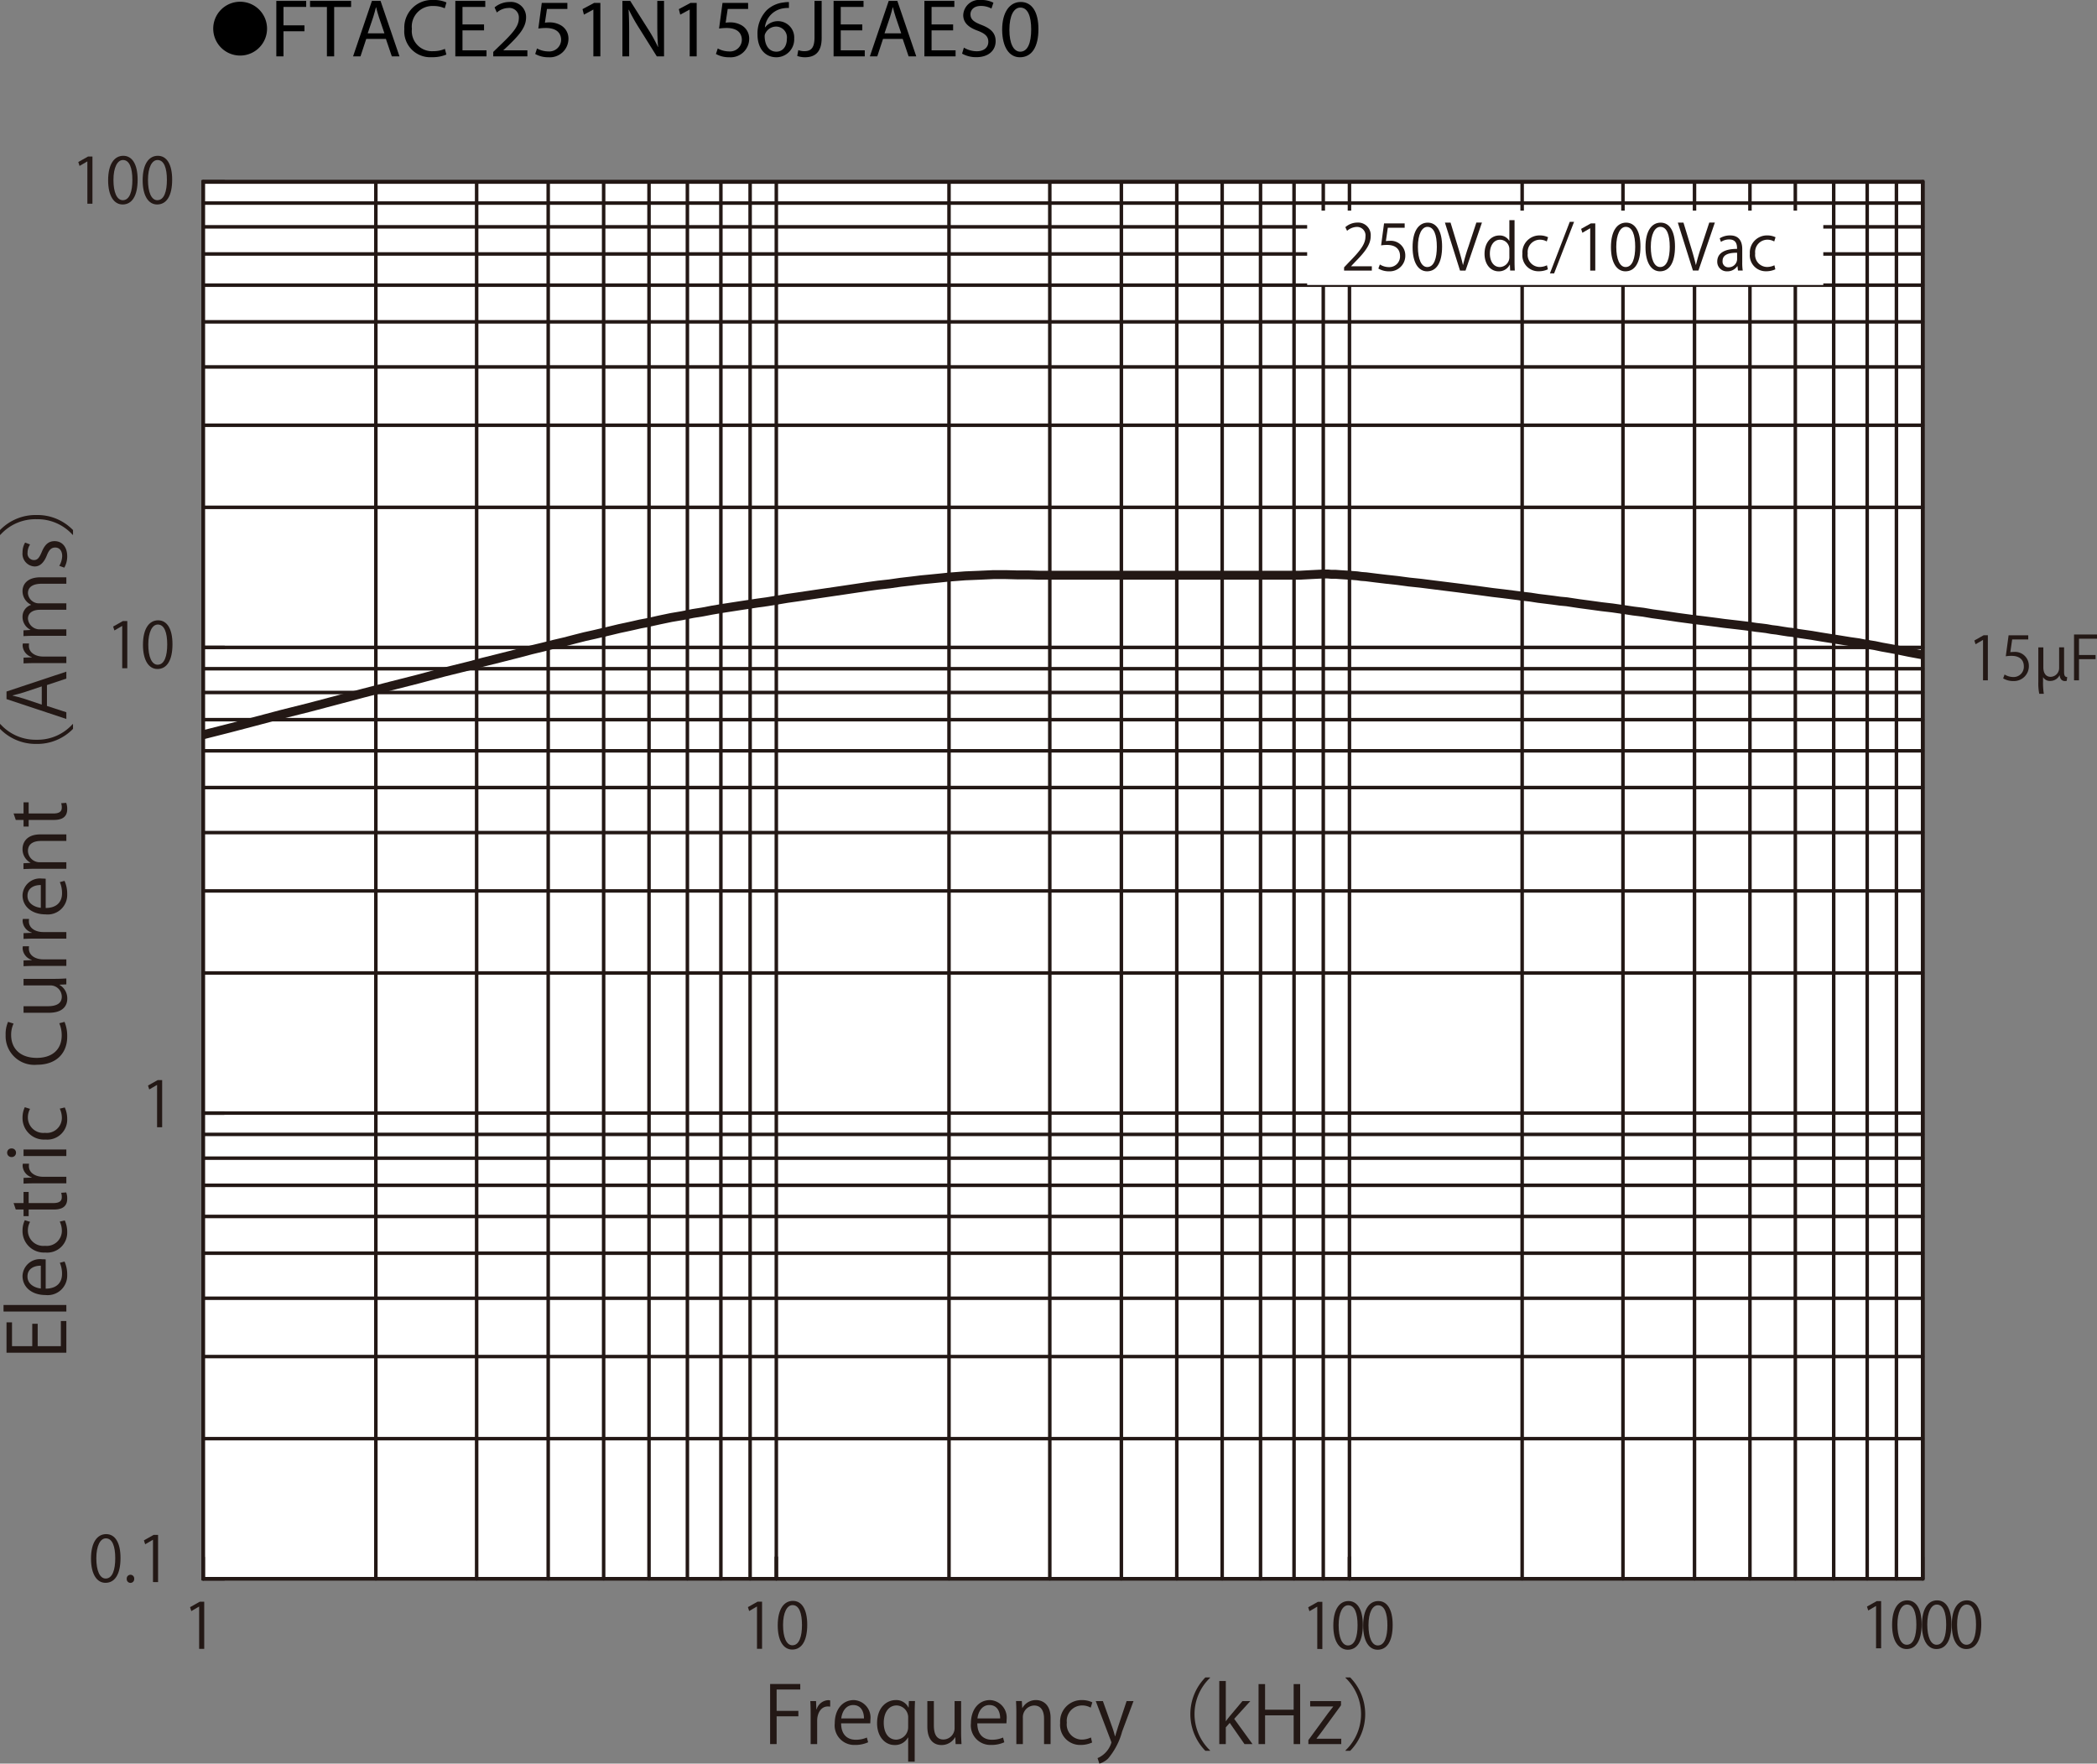 <svg id="レイヤー_1" data-name="レイヤー 1" xmlns="http://www.w3.org/2000/svg" xmlns:xlink="http://www.w3.org/1999/xlink" viewBox="0 0 280.399 235.823">
  <rect x="0" y="0" width="280.399" height="235.823" fill="#808080" stroke="none"/>
  <defs>
    <style>
      .cls-1, .cls-3, .cls-6, .cls-8 {
        fill: none;
      }

      .cls-2 {
        fill: #fff;
      }

      .cls-3, .cls-6, .cls-8 {
        stroke: #231815;
      }

      .cls-3, .cls-8 {
        stroke-linecap: round;
        stroke-linejoin: round;
      }

      .cls-3, .cls-6 {
        stroke-width: 0.469px;
      }

      .cls-4 {
        clip-path: url(#clip-path);
      }

      .cls-5 {
        clip-path: url(#clip-path-2);
      }

      .cls-6 {
        stroke-miterlimit: 10;
      }

      .cls-7 {
        clip-path: url(#clip-path-3);
      }

      .cls-8 {
        stroke-width: 1.194px;
      }

      .cls-9 {
        clip-path: url(#clip-path-4);
      }

      .cls-10 {
        fill: #231815;
      }
    </style>
    <clipPath id="clip-path" transform="translate(-0.371 -1.671)">
      <rect class="cls-1" x="27.537" y="26.038" width="229.92" height="0.041"/>
    </clipPath>
    <clipPath id="clip-path-2" transform="translate(-0.371 -1.671)">
      <rect class="cls-1" x="257.457" y="26.035" width="0.04" height="186.786"/>
    </clipPath>
    <clipPath id="clip-path-3" transform="translate(-0.371 -1.671)">
      <rect class="cls-1" x="27.537" y="85.246" width="54.609" height="15.803"/>
    </clipPath>
    <clipPath id="clip-path-4" transform="translate(-0.371 -1.671)">
      <rect class="cls-1" x="249.029" y="86.854" width="8.469" height="3.507"/>
    </clipPath>
  </defs>
  <title>FTACE251N156JEAES0-1</title>
  <g>
    <path d="M32.481,1.904A3.598,3.598,0,1,1,28.883,5.502,3.593,3.593,0,0,1,32.481,1.904Z" transform="translate(-0.371 -1.671)"/>
    <path d="M37.319,1.792H41.313v.803H38.277V5.06H41.082v.792H38.277V9.207h-.958Z" transform="translate(-0.371 -1.671)"/>
    <path d="M44.084,2.606H41.829V1.792h5.49v.814H45.053V9.207h-.968Z" transform="translate(-0.371 -1.671)"/>
    <path d="M49.342,6.875l-.77,2.333H47.582l2.52-7.415h1.155l2.53,7.415H52.764l-.792-2.333Zm2.432-.748-.726-2.134c-.165-.484-.275-.924-.385-1.353h-.022c-.11.44-.231.891-.374,1.342l-.726,2.145Z" transform="translate(-0.371 -1.671)"/>
    <path d="M60.057,8.965a4.747,4.747,0,0,1-1.958.352,3.465,3.465,0,0,1-3.664-3.751A3.69,3.69,0,0,1,58.308,1.671a3.976,3.976,0,0,1,1.76.33l-.231.781a3.484,3.484,0,0,0-1.496-.308,2.757,2.757,0,0,0-2.894,3.059,2.695,2.695,0,0,0,2.85,2.981,3.831,3.831,0,0,0,1.562-.308Z" transform="translate(-0.371 -1.671)"/>
    <path d="M65.095,5.73H62.212V8.404h3.212V9.207H61.255V1.792h4.005v.803H62.212V4.938h2.882Z" transform="translate(-0.371 -1.671)"/>
    <path d="M66.326,9.207V8.613l.759-.737c1.826-1.738,2.651-2.663,2.662-3.741a1.276,1.276,0,0,0-1.419-1.397,2.436,2.436,0,0,0-1.519.605l-.308-.682a3.139,3.139,0,0,1,2.024-.726,2.012,2.012,0,0,1,2.189,2.079c0,1.32-.957,2.388-2.464,3.84l-.572.528v.022h3.212V9.207Z" transform="translate(-0.371 -1.671)"/>
    <path d="M76.238,2.87H73.509l-.275,1.837a3.826,3.826,0,0,1,.583-.044,3.023,3.023,0,0,1,1.541.385,2.039,2.039,0,0,1,1.023,1.837,2.481,2.481,0,0,1-2.663,2.442A3.505,3.505,0,0,1,71.936,8.888l.242-.737a3.2,3.2,0,0,0,1.529.396,1.578,1.578,0,0,0,1.694-1.551c-.011-.924-.627-1.584-2.058-1.584a7.448,7.448,0,0,0-.99.077l.462-3.432h3.421Z" transform="translate(-0.371 -1.671)"/>
    <path d="M79.713,2.958h-.022l-1.243.671-.187-.737,1.562-.836h.825V9.207h-.936Z" transform="translate(-0.371 -1.671)"/>
    <path d="M83.596,9.207V1.792H84.642l2.376,3.751a21.057,21.057,0,0,1,1.331,2.409l.022-.011c-.088-.99-.11-1.892-.11-3.047V1.792h.902V9.207h-.968l-2.354-3.763a23.522,23.522,0,0,1-1.386-2.475l-.033.011c.055.935.077,1.827.077,3.059V9.207Z" transform="translate(-0.371 -1.671)"/>
    <path d="M92.594,2.958h-.022l-1.243.671-.187-.737,1.562-.836h.825V9.207h-.936Z" transform="translate(-0.371 -1.671)"/>
    <path d="M100.405,2.87H97.676l-.275,1.837a3.826,3.826,0,0,1,.583-.044,3.023,3.023,0,0,1,1.541.385,2.039,2.039,0,0,1,1.023,1.837,2.481,2.481,0,0,1-2.663,2.442A3.505,3.505,0,0,1,96.103,8.888l.242-.737a3.2,3.2,0,0,0,1.529.396,1.578,1.578,0,0,0,1.694-1.551c-.011-.924-.627-1.584-2.058-1.584a7.448,7.448,0,0,0-.99.077l.462-3.432h3.421Z" transform="translate(-0.371 -1.671)"/>
    <path d="M105.861,2.738a3.482,3.482,0,0,0-.726.044,2.906,2.906,0,0,0-2.486,2.541h.033a2.18,2.18,0,0,1,3.884,1.485,2.391,2.391,0,0,1-2.376,2.52c-1.529,0-2.53-1.188-2.53-3.047a4.497,4.497,0,0,1,1.21-3.224A3.893,3.893,0,0,1,105.157,2.001a4.658,4.658,0,0,1,.704-.055Zm-.275,4.125a1.453,1.453,0,0,0-1.474-1.639,1.592,1.592,0,0,0-1.386.88.821.821,0,0,0-.11.429c.022,1.177.561,2.046,1.573,2.046C105.025,8.58,105.586,7.887,105.586,6.864Z" transform="translate(-0.371 -1.671)"/>
    <path d="M109.282,1.792h.957V6.754c0,1.969-.968,2.574-2.244,2.574a3.099,3.099,0,0,1-1.023-.176l.143-.781a2.291,2.291,0,0,0,.803.143c.858,0,1.364-.385,1.364-1.837Z" transform="translate(-0.371 -1.671)"/>
    <path d="M115.673,5.73h-2.882V8.404h3.212V9.207H111.833V1.792h4.005v.803h-3.047V4.938h2.882Z" transform="translate(-0.371 -1.671)"/>
    <path d="M118.444,6.875l-.77,2.333h-.99l2.52-7.415h1.155l2.53,7.415h-1.023l-.792-2.333Zm2.432-.748-.726-2.134c-.165-.484-.275-.924-.385-1.353h-.022c-.11.44-.231.891-.374,1.342l-.726,2.145Z" transform="translate(-0.371 -1.671)"/>
    <path d="M127.817,5.73h-2.882V8.404h3.212V9.207h-4.17V1.792h4.005v.803h-3.047V4.938h2.882Z" transform="translate(-0.371 -1.671)"/>
    <path d="M129.257,8.041a3.396,3.396,0,0,0,1.716.484c.979,0,1.551-.517,1.551-1.265,0-.693-.396-1.089-1.397-1.474-1.21-.429-1.958-1.056-1.958-2.102a2.135,2.135,0,0,1,2.398-2.013,3.37,3.37,0,0,1,1.639.363l-.264.781a2.957,2.957,0,0,0-1.408-.352c-1.012,0-1.397.605-1.397,1.111,0,.693.451,1.034,1.474,1.43,1.254.484,1.892,1.089,1.892,2.178,0,1.145-.847,2.134-2.596,2.134a3.831,3.831,0,0,1-1.893-.473Z" transform="translate(-0.371 -1.671)"/>
    <path d="M139.224,5.555c0,2.431-.902,3.773-2.486,3.773-1.397,0-2.343-1.309-2.365-3.675,0-2.398,1.034-3.718,2.486-3.718C138.366,1.935,139.224,3.277,139.224,5.555Zm-3.883.11c0,1.859.572,2.916,1.452,2.916.99,0,1.463-1.155,1.463-2.981,0-1.76-.451-2.916-1.452-2.916C135.957,2.683,135.34,3.717,135.34,5.665Z" transform="translate(-0.371 -1.671)"/>
  </g>
  <g>
    <rect class="cls-2" x="27.166" y="24.364" width="229.92" height="186.786"/>
    <line class="cls-3" x1="27.166" y1="192.368" x2="257.084" y2="192.368"/>
    <line class="cls-3" x1="27.166" y1="181.392" x2="257.084" y2="181.392"/>
    <line class="cls-3" x1="27.166" y1="173.594" x2="257.084" y2="173.594"/>
    <line class="cls-3" x1="27.166" y1="167.569" x2="257.084" y2="167.569"/>
    <line class="cls-3" x1="27.166" y1="162.659" x2="257.084" y2="162.659"/>
    <line class="cls-3" x1="27.166" y1="158.491" x2="257.084" y2="158.491"/>
    <line class="cls-3" x1="27.166" y1="154.862" x2="257.084" y2="154.862"/>
    <line class="cls-3" x1="27.166" y1="151.684" x2="257.084" y2="151.684"/>
    <line class="cls-3" x1="27.166" y1="130.103" x2="257.084" y2="130.103"/>
    <line class="cls-3" x1="27.166" y1="119.128" x2="257.084" y2="119.128"/>
    <line class="cls-3" x1="27.166" y1="111.33" x2="257.084" y2="111.33"/>
    <line class="cls-3" x1="27.166" y1="105.305" x2="257.084" y2="105.305"/>
    <line class="cls-3" x1="27.166" y1="100.395" x2="257.084" y2="100.395"/>
    <line class="cls-3" x1="27.166" y1="96.227" x2="257.084" y2="96.227"/>
    <line class="cls-3" x1="27.166" y1="92.596" x2="257.084" y2="92.596"/>
    <line class="cls-3" x1="27.166" y1="89.419" x2="257.084" y2="89.419"/>
    <line class="cls-3" x1="27.166" y1="67.838" x2="257.084" y2="67.838"/>
    <line class="cls-3" x1="27.166" y1="56.862" x2="257.084" y2="56.862"/>
    <line class="cls-3" x1="27.166" y1="49.063" x2="257.084" y2="49.063"/>
    <line class="cls-3" x1="27.166" y1="43.038" x2="257.084" y2="43.038"/>
    <line class="cls-3" x1="27.166" y1="38.128" x2="257.084" y2="38.128"/>
    <line class="cls-3" x1="27.166" y1="33.96" x2="257.084" y2="33.96"/>
    <line class="cls-3" x1="27.166" y1="30.33" x2="257.084" y2="30.33"/>
    <line class="cls-3" x1="27.166" y1="27.153" x2="257.084" y2="27.153"/>
    <line class="cls-3" x1="27.166" y1="148.836" x2="257.084" y2="148.836"/>
    <line class="cls-3" x1="27.166" y1="86.571" x2="257.084" y2="86.571"/>
  </g>
  <g class="cls-4">
    <line class="cls-3" x1="27.166" y1="24.305" x2="257.084" y2="24.305"/>
  </g>
  <path class="cls-3" d="M180.813,25.976V212.773M104.175,25.976V212.773M253.951,25.976V212.773M250.042,25.976V212.773m-4.479-186.796V212.773m-5.132-186.796V212.773M234.363,25.976V212.773m-7.412-186.796V212.773M217.384,25.976V212.773M203.904,25.976V212.773M177.311,25.976V212.773M173.402,25.976V212.773m-4.48-186.796V212.773m-5.129-186.796V212.773M157.724,25.976V212.773M150.314,25.976V212.773M140.744,25.976V212.773M127.266,25.976V212.773M100.673,25.976V212.773M96.762,25.976V212.773M92.285,25.976V212.773M87.154,25.976V212.773M81.087,25.976V212.773M73.674,25.976V212.773M64.105,25.976V212.773M50.627,25.976V212.773M27.536,26.018H257.454v-.04H27.536Z" transform="translate(-0.371 -1.671)"/>
  <g class="cls-5">
    <line class="cls-3" x1="257.084" y1="24.305" x2="257.084" y2="211.102"/>
  </g>
  <rect class="cls-3" x="257.085" y="24.3" width="0.04" height="186.796"/>
  <rect class="cls-6" x="27.167" y="24.3" width="229.918" height="186.796"/>
  <line class="cls-3" x1="257.084" y1="211.102" x2="257.084" y2="208.255"/>
  <line class="cls-3" x1="180.444" y1="211.102" x2="180.444" y2="208.255"/>
  <line class="cls-3" x1="103.806" y1="211.102" x2="103.806" y2="208.255"/>
  <line class="cls-3" x1="27.166" y1="211.102" x2="27.166" y2="208.255"/>
  <line class="cls-3" x1="27.166" y1="211.102" x2="257.084" y2="211.102"/>
  <line class="cls-3" x1="27.166" y1="24.305" x2="29.977" y2="24.305"/>
  <line class="cls-3" x1="27.166" y1="86.572" x2="29.977" y2="86.572"/>
  <line class="cls-3" x1="27.166" y1="148.838" x2="29.977" y2="148.838"/>
  <line class="cls-3" x1="27.166" y1="211.103" x2="29.977" y2="211.103"/>
  <line class="cls-3" x1="27.166" y1="24.307" x2="27.166" y2="211.103"/>
  <g class="cls-7">
    <polyline class="cls-8" points="27.166 98.248 30.585 97.382 34.048 96.474 37.631 95.523 41.256 94.617 48.586 92.678 52.25 91.729 55.834 90.82 59.377 89.872 62.879 89.005 64.549 88.552 66.219 88.139 69.478 87.314 71.025 86.901 72.574 86.53 74.038 86.159 75.462 85.827 76.89 85.457 78.191 85.126 79.495 84.837 80.717 84.549"/>
  </g>
  <polyline class="cls-8" points="240.063 84.631 240.552 84.714 242.263 84.96 243.484 85.167 246.09 85.58 247.351 85.786 248.532 85.951 249.146 86.074 249.674 86.159"/>
  <polyline class="cls-8" points="233.996 83.765 234.81 83.889 235.543 83.971 236.193 84.053 236.886 84.179 237.579 84.26 238.313 84.383 239.126 84.508 239.574 84.549 240.063 84.631"/>
  <polyline class="cls-8" points="226.584 82.857 227.643 82.981 229.599 83.229 230.494 83.353 232.287 83.559 233.996 83.765"/>
  <polyline class="cls-8" points="217.016 81.495 218.4 81.702 219.744 81.866 220.965 82.074 222.187 82.239 223.327 82.403 224.425 82.568 226.584 82.857"/>
  <polyline class="cls-8" points="203.537 79.721 204.634 79.844 205.694 80.01 206.712 80.134 207.689 80.256 208.586 80.381 209.481 80.463 211.111 80.71 212.658 80.917 214.165 81.124 215.59 81.289 217.016 81.495"/>
  <polyline class="cls-8" points="180.447 76.915 180.936 76.958 181.465 76.998 182.035 77.079 182.647 77.123 183.949 77.287 185.334 77.452 186.84 77.616 188.388 77.824 189.976 77.989 191.604 78.195 194.903 78.607 198.079 79.02 199.587 79.225 201.011 79.392 202.966 79.64 203.537 79.721"/>
  <polyline class="cls-8" points="126.898 77.162 127.998 77.079 129.056 76.997 130.074 76.956 131.051 76.915 132.842 76.833 134.472 76.833 136.02 76.874 137.525 76.874 138.95 76.915 173.811 76.915 174.543 76.874 175.317 76.833 176.131 76.791 177.026 76.75 177.515 76.75 178.004 76.791 178.575 76.791 179.145 76.833 180.447 76.915"/>
  <polyline class="cls-8" points="103.808 80.256 105.274 80.01 106.74 79.803 109.795 79.35 112.89 78.896 115.943 78.442 117.45 78.235 118.957 78.07 120.382 77.864 121.808 77.699 123.152 77.534 124.454 77.41 125.715 77.285 126.898 77.162"/>
  <polyline class="cls-8" points="80.72 84.549 81.777 84.3 82.797 84.053 83.774 83.846 84.711 83.64 85.606 83.435 86.502 83.269 88.171 82.898 89.76 82.568 91.225 82.321 92.65 82.032 93.955 81.826 95.257 81.577 96.478 81.371 98.881 81 101.324 80.629 102.547 80.463 103.808 80.256"/>
  <g class="cls-9">
    <polyline class="cls-8" points="249.673 86.159 250.691 86.324 251.668 86.53 252.603 86.695 253.499 86.861 255.292 87.231 257.084 87.561"/>
  </g>
  <rect class="cls-2" x="174.786" y="28.162" width="69.014" height="9.943"/>
  <g>
    <path class="cls-10" d="M265.53,92.64v-5.396h-.017l-.983.571-.159-.499,1.239-.7h.567v6.023Z" transform="translate(-0.371 -1.671)"/>
    <path class="cls-10" d="M271.577,86.617v.555h-2.15l-.248,1.705a3.284,3.284,0,0,1,.464-.032,1.847,1.847,0,0,1,2.015,1.85,1.989,1.989,0,0,1-2.062,2.042,2.657,2.657,0,0,1-1.376-.354l.192-.522a2.211,2.211,0,0,0,1.184.337,1.362,1.362,0,0,0,1.391-1.423c0-.828-.527-1.407-1.646-1.407a4.754,4.754,0,0,0-.768.057l.376-2.807Z" transform="translate(-0.371 -1.671)"/>
    <path class="cls-10" d="M272.923,88.233h.672v2.678c0,.676.272,1.263.991,1.263a1.172,1.172,0,0,0,1.12-1.206V88.225h.663v3.281c0,.482.096.684.416.7l-.064.499a.708.708,0,0,1-.231.032c-.344,0-.647-.193-.712-.756h-.023a1.379,1.379,0,0,1-1.216.74,1.05,1.05,0,0,1-.983-.507v.595a9.232,9.232,0,0,0,.104,1.632h-.608a6.675,6.675,0,0,1-.128-1.576Z" transform="translate(-0.371 -1.671)"/>
    <path class="cls-10" d="M277.699,92.64V86.512h3.07v.563h-2.406v2.179h2.214v.555h-2.214v2.831Z" transform="translate(-0.371 -1.671)"/>
  </g>
  <g>
    <path class="cls-10" d="M9.242,178.31v4.238H1.242v-4.06h.735v3.185h2.708v-2.994h.724v2.994H8.507v-3.363Z" transform="translate(-0.371 -1.671)"/>
    <path class="cls-10" d="M9.242,176.166v.875H.843v-.875Z" transform="translate(-0.371 -1.671)"/>
    <path class="cls-10" d="M9,170.355a4.189,4.189,0,0,1,.356,1.803,2.608,2.608,0,0,1-2.887,2.678c-1.795,0-3.086-1.012-3.086-2.562a2.333,2.333,0,0,1,2.614-2.225c.2,0,.347.011.483.021v3.912c1.585-.011,2.184-.917,2.184-1.95a3.65,3.65,0,0,0-.294-1.508Zm-3.171.559c-.776-.011-1.784.316-1.784,1.444,0,1.055.997,1.519,1.784,1.603Z" transform="translate(-0.371 -1.671)"/>
    <path class="cls-10" d="M9.032,164.859a3.685,3.685,0,0,1,.325,1.561,2.668,2.668,0,0,1-2.918,2.73A2.867,2.867,0,0,1,3.384,166.209a3.186,3.186,0,0,1,.304-1.382l.704.222a2.339,2.339,0,0,0-.294,1.181,2.059,2.059,0,0,0,2.289,2.024,2.021,2.021,0,0,0,2.257-1.992,2.889,2.889,0,0,0-.283-1.244Z" transform="translate(-0.371 -1.671)"/>
    <path class="cls-10" d="M2.481,163.401l-.294-.864H3.52V161.05h.683v1.487H7.509c.725,0,1.124-.222,1.124-.78a1.725,1.725,0,0,0-.084-.591l.672-.053a2.22,2.22,0,0,1,.136.854c0,1.392-1.26,1.434-1.868,1.434H4.203v.886H3.52v-.886Z" transform="translate(-0.371 -1.671)"/>
    <path class="cls-10" d="M4.255,157.273a2.587,2.587,0,0,0-.021.316c0,.949.935,1.434,1.9,1.434H9.242v.875H5.231c-.609,0-1.166.011-1.711.043v-.771l1.103-.042v-.031A1.719,1.719,0,0,1,3.394,157.537a2.312,2.312,0,0,1,.032-.264Z" transform="translate(-0.371 -1.671)"/>
    <path class="cls-10" d="M2.512,155.816a.567.567,0,0,1-.598.569.573.573,0,0,1-.588-.58.558.558,0,0,1,.588-.569A.557.557,0,0,1,2.512,155.816Zm6.729-.443v.875H3.52v-.875Z" transform="translate(-0.371 -1.671)"/>
    <path class="cls-10" d="M9.032,149.753a3.685,3.685,0,0,1,.325,1.561A2.668,2.668,0,0,1,6.439,154.044a2.867,2.867,0,0,1-3.055-2.941,3.186,3.186,0,0,1,.304-1.382l.704.222a2.339,2.339,0,0,0-.294,1.181,2.059,2.059,0,0,0,2.289,2.024,2.021,2.021,0,0,0,2.257-1.992,2.889,2.889,0,0,0-.283-1.244Z" transform="translate(-0.371 -1.671)"/>
    <path class="cls-10" d="M9,138.308a4.955,4.955,0,0,1,.356,2.003c0,2.066-1.333,3.732-4.042,3.732a3.834,3.834,0,0,1-4.189-3.965,4.012,4.012,0,0,1,.326-1.771l.735.231a3.5,3.5,0,0,0-.325,1.519c0,1.824,1.218,3.068,3.422,3.068,2.1,0,3.339-1.139,3.339-3.016a3.998,3.998,0,0,0-.326-1.613Z" transform="translate(-0.371 -1.671)"/>
    <path class="cls-10" d="M7.719,132.558c.588,0,1.082-.031,1.522-.053v.791l-.903.042v.032a2.082,2.082,0,0,1,1.029,1.834c0,.865-.493,1.888-2.467,1.888H3.52v-.875H6.743c1.113,0,1.89-.327,1.89-1.287a1.518,1.518,0,0,0-1.554-1.497H3.52v-.875Z" transform="translate(-0.371 -1.671)"/>
    <path class="cls-10" d="M4.255,128.199a2.601,2.601,0,0,0-.021.316c0,.949.935,1.435,1.9,1.435H9.242v.875H5.231c-.609,0-1.166.011-1.711.042v-.77l1.103-.042v-.032A1.718,1.718,0,0,1,3.394,128.463a2.325,2.325,0,0,1,.032-.264Z" transform="translate(-0.371 -1.671)"/>
    <path class="cls-10" d="M4.255,124.549a2.601,2.601,0,0,0-.021.316c0,.949.935,1.434,1.9,1.434H9.242v.875H5.231c-.609,0-1.166.011-1.711.042v-.77l1.103-.042v-.032A1.719,1.719,0,0,1,3.394,124.813a2.325,2.325,0,0,1,.032-.264Z" transform="translate(-0.371 -1.671)"/>
    <path class="cls-10" d="M9,119.455a4.19,4.19,0,0,1,.356,1.803A2.608,2.608,0,0,1,6.47,123.936c-1.795,0-3.086-1.012-3.086-2.562a2.333,2.333,0,0,1,2.614-2.225c.2,0,.347.01.483.021V123.082c1.585-.01,2.184-.917,2.184-1.95a3.652,3.652,0,0,0-.294-1.508Zm-3.171.559c-.776-.011-1.784.316-1.784,1.444,0,1.054.997,1.518,1.784,1.603Z" transform="translate(-0.371 -1.671)"/>
    <path class="cls-10" d="M9.242,113.242v.875H5.861c-.934,0-1.753.337-1.753,1.339a1.562,1.562,0,0,0,1.627,1.508H9.242v.875H4.99c-.588,0-1.018.021-1.48.042v-.78l.934-.053v-.021a2.053,2.053,0,0,1-1.06-1.845c0-.717.43-1.94,2.373-1.94Z" transform="translate(-0.371 -1.671)"/>
    <path class="cls-10" d="M2.481,111.309l-.294-.864H3.52V108.958h.683v1.487H7.509c.725,0,1.124-.222,1.124-.78a1.727,1.727,0,0,0-.084-.591l.672-.053a2.222,2.222,0,0,1,.136.854c0,1.392-1.26,1.434-1.868,1.434H4.203v.886H3.52v-.886Z" transform="translate(-0.371 -1.671)"/>
    <path class="cls-10" d="M.423,98.497a6.322,6.322,0,0,0,4.829,2.088,6.294,6.294,0,0,0,4.829-2.088h.053v.633a6.645,6.645,0,0,1-4.882,2.014A6.645,6.645,0,0,1,.371,99.129v-.633Z" transform="translate(-0.371 -1.671)"/>
    <path class="cls-10" d="M9.242,91.479v.928L6.649,93.272v2.794l2.593.844v.896L1.242,95.149V94.137ZM5.956,93.451,3.583,94.242c-.546.169-1.05.306-1.522.412v.031c.483.105.987.253,1.491.401l2.404.801Z" transform="translate(-0.371 -1.671)"/>
    <path class="cls-10" d="M4.255,87.711a2.601,2.601,0,0,0-.021.316c0,.949.935,1.434,1.9,1.434H9.242v.875H5.231c-.609,0-1.166.011-1.711.042v-.77l1.103-.042v-.032A1.719,1.719,0,0,1,3.394,87.975a2.325,2.325,0,0,1,.032-.264Z" transform="translate(-0.371 -1.671)"/>
    <path class="cls-10" d="M9.242,78.863v.864H5.935c-1.113,0-1.827.401-1.827,1.266a1.461,1.461,0,0,0,1.533,1.35H9.242V83.207H5.714c-.913,0-1.606.39-1.606,1.202a1.558,1.558,0,0,0,1.627,1.413H9.242v.864H4.99c-.588,0-1.008.021-1.48.042v-.77l.924-.053V85.875a1.916,1.916,0,0,1-1.05-1.75,1.641,1.641,0,0,1,1.144-1.571v-.021a2.014,2.014,0,0,1-1.144-1.845c0-.706.452-1.824,2.415-1.824Z" transform="translate(-0.371 -1.671)"/>
    <path class="cls-10" d="M4.392,74.472a2.066,2.066,0,0,0-.336,1.118.864.864,0,0,0,.85.97c.494,0,.725-.327,1.04-1.065.378-.928.861-1.465,1.722-1.465,1.018,0,1.69.78,1.69,2.035a3.049,3.049,0,0,1-.388,1.507l-.672-.242a2.741,2.741,0,0,0,.388-1.297c0-.77-.409-1.149-.924-1.149-.535,0-.829.306-1.134,1.065-.388.97-.924,1.466-1.616,1.466a1.696,1.696,0,0,1-1.627-1.877A2.557,2.557,0,0,1,3.73,74.219Z" transform="translate(-0.371 -1.671)"/>
    <path class="cls-10" d="M10.082,73.183a6.322,6.322,0,0,0-4.829-2.087,6.293,6.293,0,0,0-4.829,2.087H.371v-.632a6.604,6.604,0,0,1,4.882-2.014,6.604,6.604,0,0,1,4.882,2.014v.632Z" transform="translate(-0.371 -1.671)"/>
  </g>
  <g>
    <path class="cls-10" d="M12.054,28.912V23.26h-.017l-1.03.598-.167-.522,1.298-.733h.595v6.309Z" transform="translate(-0.371 -1.671)"/>
    <path class="cls-10" d="M14.829,25.779c0-2.207.855-3.276,2.027-3.276,1.189,0,1.918,1.128,1.918,3.192,0,2.189-.762,3.318-2.011,3.318C15.625,29.013,14.829,27.884,14.829,25.779ZM18.071,25.728c0-1.575-.377-2.661-1.257-2.661-.746,0-1.273,1.002-1.273,2.661,0,1.66.46,2.712,1.248,2.712C17.719,28.44,18.071,27.228,18.071,25.728Z" transform="translate(-0.371 -1.671)"/>
    <path class="cls-10" d="M19.446,25.779c0-2.207.854-3.276,2.027-3.276,1.189,0,1.918,1.128,1.918,3.192,0,2.189-.762,3.318-2.011,3.318C20.242,29.013,19.446,27.884,19.446,25.779Zm3.242-.051c0-1.575-.377-2.661-1.257-2.661-.746,0-1.273,1.002-1.273,2.661,0,1.66.46,2.712,1.248,2.712C22.336,28.44,22.688,27.228,22.688,25.728Z" transform="translate(-0.371 -1.671)"/>
  </g>
  <g>
    <path class="cls-10" d="M176.509,222.164V216.513h-.017l-1.03.598-.168-.522,1.299-.732h.595v6.309Z" transform="translate(-0.371 -1.671)"/>
    <path class="cls-10" d="M178.655,219.031c0-2.207.855-3.277,2.027-3.277,1.189,0,1.918,1.129,1.918,3.192,0,2.19-.762,3.319-2.011,3.319C179.451,222.266,178.655,221.137,178.655,219.031Zm3.242-.051c0-1.575-.377-2.662-1.257-2.662-.746,0-1.273,1.003-1.273,2.662s.461,2.712,1.248,2.712C181.545,221.692,181.897,220.479,181.897,218.98Z" transform="translate(-0.371 -1.671)"/>
    <path class="cls-10" d="M182.645,219.031c0-2.207.854-3.277,2.027-3.277,1.189,0,1.918,1.129,1.918,3.192,0,2.19-.762,3.319-2.011,3.319C183.44,222.266,182.645,221.137,182.645,219.031Zm3.242-.051c0-1.575-.377-2.662-1.257-2.662-.746,0-1.273,1.003-1.273,2.662s.461,2.712,1.248,2.712C185.534,221.692,185.887,220.479,185.887,218.98Z" transform="translate(-0.371 -1.671)"/>
  </g>
  <g>
    <path class="cls-10" d="M251.227,222.07V216.419H251.21l-1.03.598-.168-.522,1.299-.732h.595v6.309Z" transform="translate(-0.371 -1.671)"/>
    <path class="cls-10" d="M253.373,218.938c0-2.207.854-3.277,2.027-3.277,1.189,0,1.918,1.129,1.918,3.192,0,2.19-.762,3.319-2.01,3.319C254.169,222.172,253.373,221.043,253.373,218.938Zm3.242-.051c0-1.575-.377-2.662-1.257-2.662-.745,0-1.273,1.003-1.273,2.662s.461,2.712,1.248,2.712C256.264,221.599,256.615,220.386,256.615,218.887Z" transform="translate(-0.371 -1.671)"/>
    <path class="cls-10" d="M257.362,218.938c0-2.207.855-3.277,2.027-3.277,1.189,0,1.918,1.129,1.918,3.192,0,2.19-.762,3.319-2.01,3.319C258.158,222.172,257.362,221.043,257.362,218.938Zm3.242-.051c0-1.575-.377-2.662-1.257-2.662-.745,0-1.273,1.003-1.273,2.662s.461,2.712,1.248,2.712C260.253,221.599,260.604,220.386,260.604,218.887Z" transform="translate(-0.371 -1.671)"/>
    <path class="cls-10" d="M261.352,218.938c0-2.207.854-3.277,2.027-3.277,1.189,0,1.918,1.129,1.918,3.192,0,2.19-.762,3.319-2.01,3.319C262.147,222.172,261.352,221.043,261.352,218.938Zm3.242-.051c0-1.575-.377-2.662-1.257-2.662-.745,0-1.273,1.003-1.273,2.662s.461,2.712,1.248,2.712C264.242,221.599,264.594,220.386,264.594,218.887Z" transform="translate(-0.371 -1.671)"/>
  </g>
  <g>
    <path class="cls-10" d="M16.713,91.025V85.374h-.017l-1.03.598-.167-.522,1.298-.733h.595v6.309Z" transform="translate(-0.371 -1.671)"/>
    <path class="cls-10" d="M19.488,87.892c0-2.207.855-3.276,2.027-3.276,1.189,0,1.918,1.128,1.918,3.192,0,2.189-.762,3.318-2.011,3.318C20.284,91.126,19.488,89.998,19.488,87.892ZM22.73,87.841c0-1.575-.377-2.661-1.257-2.661-.746,0-1.273,1.002-1.273,2.661,0,1.66.46,2.712,1.248,2.712C22.378,90.554,22.73,89.341,22.73,87.841Z" transform="translate(-0.371 -1.671)"/>
  </g>
  <g>
    <path class="cls-10" d="M101.591,222.141v-5.651h-.017l-1.03.598-.167-.522,1.298-.732h.595v6.309Z" transform="translate(-0.371 -1.671)"/>
    <path class="cls-10" d="M104.365,219.008c0-2.207.855-3.277,2.027-3.277,1.189,0,1.918,1.129,1.918,3.192,0,2.19-.762,3.319-2.011,3.319C105.161,222.242,104.365,221.113,104.365,219.008Zm3.242-.051c0-1.575-.377-2.662-1.257-2.662-.746,0-1.273,1.003-1.273,2.662s.46,2.712,1.248,2.712C107.255,221.669,107.607,220.456,107.607,218.957Z" transform="translate(-0.371 -1.671)"/>
  </g>
  <path class="cls-10" d="M21.374,152.399v-5.652h-.017l-1.03.599-.167-.522,1.298-.732h.595v6.309Z" transform="translate(-0.371 -1.671)"/>
  <path class="cls-10" d="M26.999,222.148v-5.651h-.017l-1.03.598-.167-.522,1.298-.732h.595v6.309Z" transform="translate(-0.371 -1.671)"/>
  <g>
    <path class="cls-10" d="M12.54,210.082c0-2.207.854-3.277,2.027-3.277,1.189,0,1.918,1.129,1.918,3.192,0,2.19-.762,3.319-2.011,3.319C13.336,213.316,12.54,212.188,12.54,210.082Zm3.242-.051c0-1.575-.377-2.662-1.257-2.662-.746,0-1.273,1.003-1.273,2.662s.46,2.712,1.248,2.712C15.43,212.743,15.782,211.53,15.782,210.031Z" transform="translate(-0.371 -1.671)"/>
    <path class="cls-10" d="M17.317,212.785a.506.506,0,0,1,.503-.547.5.5,0,0,1,.494.547.5.5,0,1,1-.997,0Z" transform="translate(-0.371 -1.671)"/>
    <path class="cls-10" d="M20.828,213.215v-5.651H20.811l-1.03.598-.167-.522,1.298-.732h.595v6.309Z" transform="translate(-0.371 -1.671)"/>
  </g>
  <g>
    <path class="cls-10" d="M103.346,234.879v-8.034H107.377v.738h-3.16v2.857H107.125v.728h-2.908v3.711Z" transform="translate(-0.371 -1.671)"/>
    <path class="cls-10" d="M111.379,229.87a2.789,2.789,0,0,0-.314-.021c-.945,0-1.428.938-1.428,1.908v3.121h-.872v-4.027c0-.612-.01-1.171-.042-1.719h.766l.042,1.106h.032a1.714,1.714,0,0,1,1.554-1.233,2.182,2.182,0,0,1,.262.032Z" transform="translate(-0.371 -1.671)"/>
    <path class="cls-10" d="M116.451,234.637a4.136,4.136,0,0,1-1.795.358,2.61,2.61,0,0,1-2.666-2.899c0-1.804,1.008-3.101,2.551-3.101a2.338,2.338,0,0,1,2.215,2.626c0,.2-.01.348-.021.484h-3.895c.01,1.593.914,2.193,1.942,2.193a3.607,3.607,0,0,0,1.501-.295Zm-.556-3.185c.01-.78-.315-1.792-1.438-1.792-1.05,0-1.512,1.001-1.596,1.792Z" transform="translate(-0.371 -1.671)"/>
    <path class="cls-10" d="M122.72,229.122c-.021.453-.042.938-.042,1.581v6.527h-.872v-3.227h-.031a1.948,1.948,0,0,1-1.795,1.002c-1.292,0-2.331-1.149-2.331-2.91,0-2.162,1.323-3.101,2.499-3.101a1.8,1.8,0,0,1,1.69.991h.032l.031-.864Zm-.914,2.288a1.599,1.599,0,0,0-1.543-1.697c-1.081,0-1.722.97-1.722,2.319,0,1.202.525,2.256,1.69,2.256a1.668,1.668,0,0,0,1.574-1.697Z" transform="translate(-0.371 -1.671)"/>
    <path class="cls-10" d="M128.885,233.35c0,.591.032,1.087.053,1.529h-.787l-.042-.907h-.032a2.072,2.072,0,0,1-1.827,1.034c-.861,0-1.879-.496-1.879-2.479v-3.395h.871v3.236c0,1.118.325,1.898,1.281,1.898a1.518,1.518,0,0,0,1.491-1.561v-3.574h.871Z" transform="translate(-0.371 -1.671)"/>
    <path class="cls-10" d="M134.661,234.637a4.133,4.133,0,0,1-1.795.358,2.61,2.61,0,0,1-2.667-2.899c0-1.804,1.008-3.101,2.551-3.101a2.338,2.338,0,0,1,2.215,2.626c0,.2-.011.348-.021.484H131.05c.011,1.593.913,2.193,1.942,2.193a3.604,3.604,0,0,0,1.501-.295Zm-.557-3.185c.011-.78-.314-1.792-1.438-1.792-1.05,0-1.512,1.001-1.596,1.792Z" transform="translate(-0.371 -1.671)"/>
    <path class="cls-10" d="M140.847,234.879h-.871V231.483c0-.938-.336-1.761-1.333-1.761a1.563,1.563,0,0,0-1.501,1.635v3.521h-.871V230.608c0-.59-.021-1.022-.042-1.486h.777l.052.938h.021a2.041,2.041,0,0,1,1.837-1.065c.714,0,1.932.433,1.932,2.383Z" transform="translate(-0.371 -1.671)"/>
    <path class="cls-10" d="M146.402,234.668a3.633,3.633,0,0,1-1.554.327,2.67,2.67,0,0,1-2.719-2.932,2.868,2.868,0,0,1,2.929-3.068,3.149,3.149,0,0,1,1.375.306l-.22.707a2.311,2.311,0,0,0-1.176-.295,2.062,2.062,0,0,0-2.016,2.298,2.024,2.024,0,0,0,1.984,2.268,2.85,2.85,0,0,0,1.239-.285Z" transform="translate(-0.371 -1.671)"/>
    <path class="cls-10" d="M151.937,229.133l-1.521,4.069a9.361,9.361,0,0,1-1.88,3.617,2.88,2.88,0,0,1-1.165.675l-.241-.738a3.282,3.282,0,0,0,1.848-2.066.75.75,0,0,0-.063-.243l-2.025-5.313h.955l1.249,3.489c.147.401.273.854.367,1.202h.032c.094-.348.23-.78.367-1.223l1.154-3.469Z" transform="translate(-0.371 -1.671)"/>
    <path class="cls-10" d="M162.174,226.022a6.699,6.699,0,0,0,0,9.7v.053H161.544a6.997,6.997,0,0,1,0-9.806h.63Z" transform="translate(-0.371 -1.671)"/>
    <path class="cls-10" d="M167.847,234.879h-1.07l-1.974-2.836-.525.601v2.235h-.871v-8.436h.871v5.367h.021c.137-.2.336-.453.493-.643l1.711-2.035h1.05l-2.151,2.372Z" transform="translate(-0.371 -1.671)"/>
    <path class="cls-10" d="M174.222,234.879h-.871V231.041H169.529v3.838h-.872v-8.023h.872v3.427h3.821v-3.427h.871Z" transform="translate(-0.371 -1.671)"/>
    <path class="cls-10" d="M179.684,229.133v.559l-2.614,3.585c-.221.306-.431.58-.661.864v.021h3.307v.717h-4.398v-.527l2.635-3.605c.231-.306.441-.58.683-.876v-.021h-3.076v-.717Z" transform="translate(-0.371 -1.671)"/>
    <path class="cls-10" d="M180.283,235.723a6.697,6.697,0,0,0,0-9.7v-.053h.63a6.997,6.997,0,0,1,0,9.806h-.63Z" transform="translate(-0.371 -1.671)"/>
  </g>
  <g>
    <path class="cls-10" d="M183.805,37.851h-3.711V37.421l.611-.648c1.491-1.516,2.245-2.434,2.245-3.462a1.135,1.135,0,0,0-1.197-1.297,2.092,2.092,0,0,0-1.257.522l-.234-.488a2.443,2.443,0,0,1,1.625-.615,1.678,1.678,0,0,1,1.768,1.794c0,1.188-.829,2.198-2.128,3.512l-.494.522v.017h2.772Z" transform="translate(-0.371 -1.671)"/>
    <path class="cls-10" d="M188.196,31.542v.581h-2.253l-.26,1.786a3.473,3.473,0,0,1,.485-.034,1.936,1.936,0,0,1,2.111,1.937,2.083,2.083,0,0,1-2.161,2.14,2.781,2.781,0,0,1-1.441-.371l.201-.547a2.314,2.314,0,0,0,1.24.354,1.427,1.427,0,0,0,1.457-1.491c0-.868-.553-1.474-1.726-1.474a4.994,4.994,0,0,0-.804.059l.394-2.939Z" transform="translate(-0.371 -1.671)"/>
    <path class="cls-10" d="M189.254,34.717c0-2.207.854-3.276,2.027-3.276,1.189,0,1.918,1.128,1.918,3.192,0,2.189-.762,3.318-2.011,3.318C190.05,37.952,189.254,36.823,189.254,34.717Zm3.242-.051c0-1.575-.377-2.661-1.257-2.661-.746,0-1.273,1.002-1.273,2.661,0,1.66.461,2.712,1.248,2.712C192.144,37.379,192.496,36.166,192.496,34.666Z" transform="translate(-0.371 -1.671)"/>
    <path class="cls-10" d="M198.529,31.432,196.334,37.851h-.737l-2.019-6.41h.754l.98,3.217c.268.868.502,1.676.67,2.426h.025a24.399,24.399,0,0,1,.712-2.426l1.063-3.226Z" transform="translate(-0.371 -1.671)"/>
    <path class="cls-10" d="M202.888,36.713c0,.371.017.826.033,1.137h-.62l-.033-.783h-.025a1.614,1.614,0,0,1-1.491.884c-1.055,0-1.876-.918-1.876-2.333,0-1.55.904-2.459,1.969-2.459a1.466,1.466,0,0,1,1.332.708h.017V31.112h.695Zm-.695-1.617a1.267,1.267,0,0,0-1.231-1.373c-.863,0-1.374.809-1.374,1.862,0,.968.452,1.794,1.349,1.794a1.318,1.318,0,0,0,1.257-1.398Z" transform="translate(-0.371 -1.671)"/>
    <path class="cls-10" d="M207.346,37.682a2.903,2.903,0,0,1-1.239.261,2.132,2.132,0,0,1-2.17-2.342,2.29,2.29,0,0,1,2.337-2.451,2.506,2.506,0,0,1,1.098.244l-.176.564a1.841,1.841,0,0,0-.938-.236,1.647,1.647,0,0,0-1.608,1.836,1.616,1.616,0,0,0,1.583,1.811,2.276,2.276,0,0,0,.988-.228Z" transform="translate(-0.371 -1.671)"/>
    <path class="cls-10" d="M208.178,38.229h-.562l2.655-6.898h.578Z" transform="translate(-0.371 -1.671)"/>
    <path class="cls-10" d="M213.004,37.851V32.199h-.017l-1.03.598-.168-.522,1.299-.733h.595v6.309Z" transform="translate(-0.371 -1.671)"/>
    <path class="cls-10" d="M215.778,34.717c0-2.207.854-3.276,2.027-3.276,1.189,0,1.918,1.128,1.918,3.192,0,2.189-.762,3.318-2.01,3.318C216.574,37.952,215.778,36.823,215.778,34.717Zm3.242-.051c0-1.575-.377-2.661-1.257-2.661-.745,0-1.273,1.002-1.273,2.661,0,1.66.461,2.712,1.248,2.712C218.669,37.379,219.021,36.166,219.021,34.666Z" transform="translate(-0.371 -1.671)"/>
    <path class="cls-10" d="M220.396,34.717c0-2.207.855-3.276,2.027-3.276,1.189,0,1.918,1.128,1.918,3.192,0,2.189-.762,3.318-2.01,3.318C221.192,37.952,220.396,36.823,220.396,34.717Zm3.242-.051c0-1.575-.377-2.661-1.257-2.661-.745,0-1.273,1.002-1.273,2.661,0,1.66.461,2.712,1.248,2.712C223.287,37.379,223.639,36.166,223.639,34.666Z" transform="translate(-0.371 -1.671)"/>
    <path class="cls-10" d="M229.672,31.432l-2.195,6.418h-.737l-2.019-6.41h.754l.98,3.217c.268.868.502,1.676.67,2.426h.025a24.401,24.401,0,0,1,.712-2.426l1.063-3.226Z" transform="translate(-0.371 -1.671)"/>
    <path class="cls-10" d="M233.335,36.755a6.465,6.465,0,0,0,.066,1.095h-.637l-.066-.589h-.025a1.584,1.584,0,0,1-1.349.69,1.269,1.269,0,0,1-1.332-1.306c0-1.104.955-1.701,2.647-1.693,0-.387,0-1.263-1.039-1.263a1.971,1.971,0,0,0-1.114.328l-.167-.48a2.586,2.586,0,0,1,1.391-.387c1.29,0,1.625.918,1.625,1.828Zm-.688-1.289c-.862,0-1.943.126-1.943,1.095a.762.762,0,0,0,.788.851,1.119,1.119,0,0,0,1.155-1.078Z" transform="translate(-0.371 -1.671)"/>
    <path class="cls-10" d="M237.76,37.682a2.903,2.903,0,0,1-1.239.261,2.132,2.132,0,0,1-2.17-2.342,2.29,2.29,0,0,1,2.337-2.451,2.507,2.507,0,0,1,1.098.244l-.176.564a1.841,1.841,0,0,0-.938-.236,1.647,1.647,0,0,0-1.608,1.836,1.616,1.616,0,0,0,1.583,1.811,2.276,2.276,0,0,0,.988-.228Z" transform="translate(-0.371 -1.671)"/>
  </g>
</svg>
